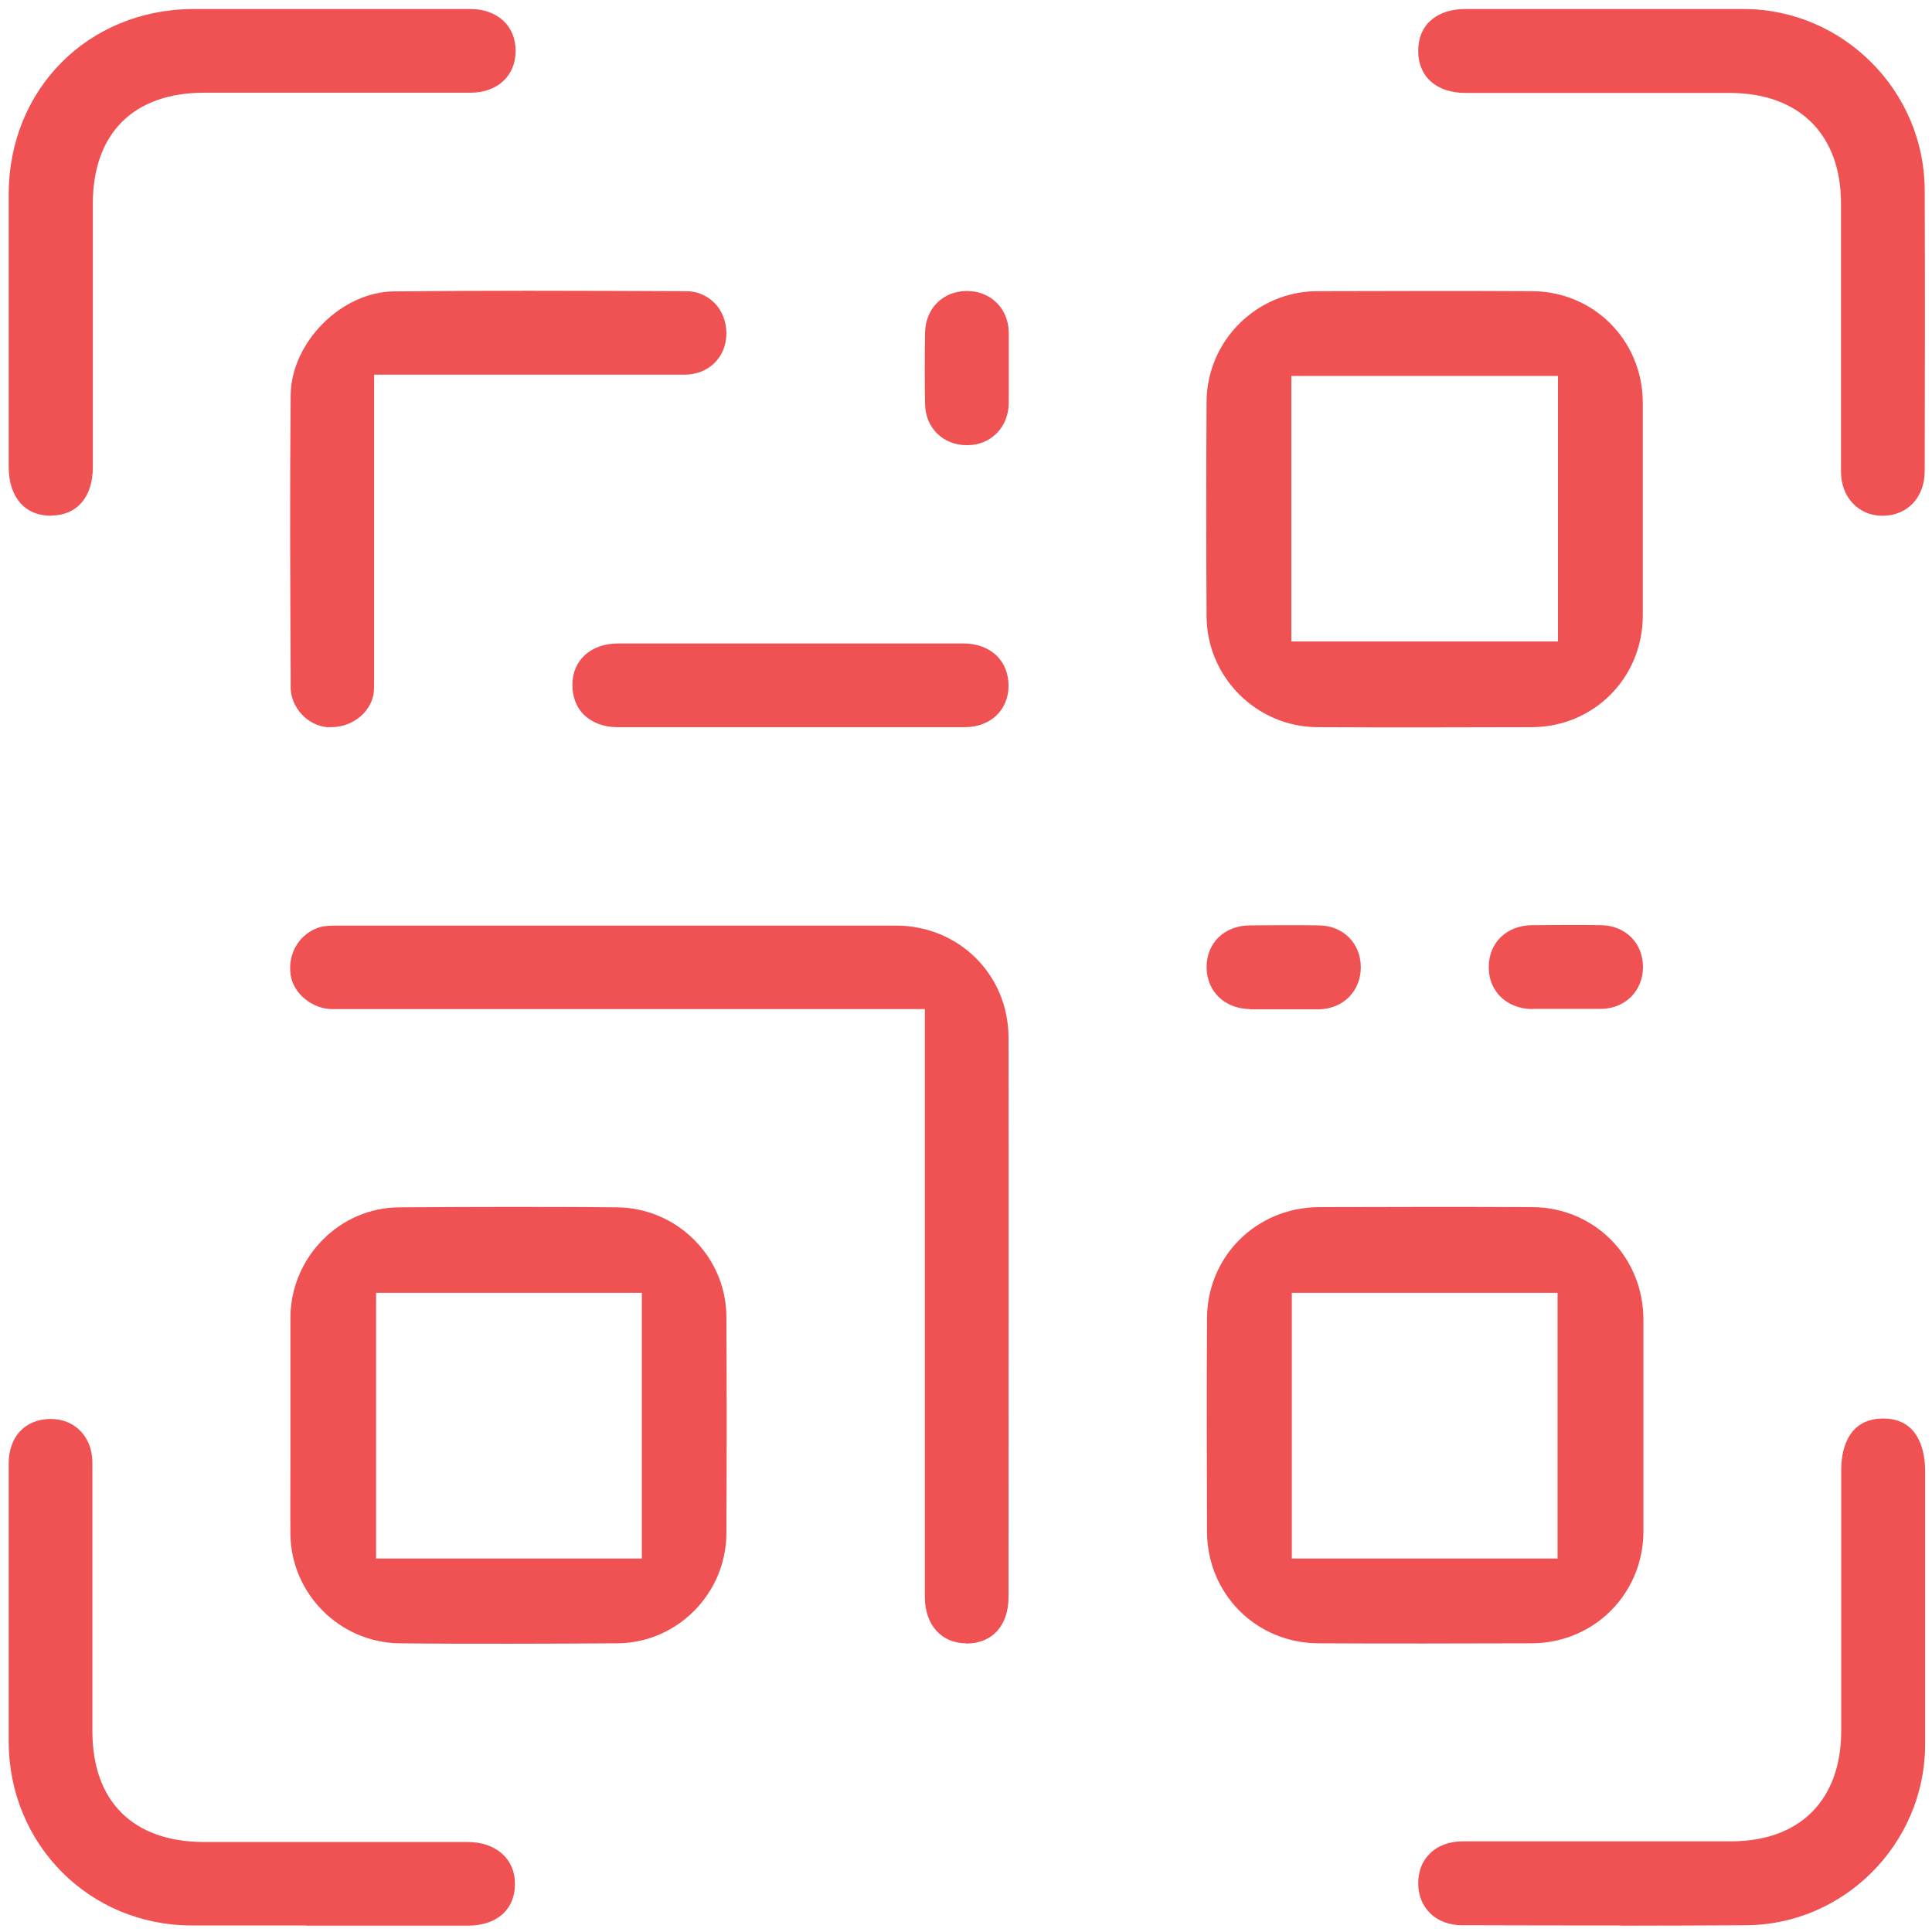 <svg width="72" height="72" viewBox="0 0 72 72" fill="none" xmlns="http://www.w3.org/2000/svg">
<path d="M36.002 61.241C35.087 61.241 34.467 60.547 34.467 59.526C34.467 54.669 34.467 37.606 34.467 37.606H22.359C19.036 37.606 15.714 37.606 12.391 37.606C11.64 37.606 10.938 37.034 10.832 36.34C10.709 35.524 11.174 34.765 11.95 34.544C12.105 34.503 12.342 34.495 12.546 34.495C16.677 34.495 20.8 34.495 24.931 34.495C27.748 34.495 30.572 34.495 33.389 34.495C35.74 34.495 37.585 36.332 37.585 38.675C37.593 45.117 37.585 51.558 37.585 57.992V59.51C37.585 60.58 36.981 61.249 36.018 61.249H36.002V61.241Z" fill="#F05152"/>
<path d="M53.097 27.107C51.758 27.107 50.419 27.107 49.081 27.099C46.827 27.082 44.982 25.237 44.966 22.984C44.949 20.306 44.949 17.636 44.966 14.958C44.982 12.705 46.827 10.86 49.081 10.852C50.436 10.852 51.791 10.844 53.146 10.844C54.502 10.844 55.791 10.844 57.106 10.852C59.392 10.868 61.196 12.672 61.221 14.967C61.221 15.824 61.221 16.689 61.221 17.555V20.502C61.221 21.326 61.221 22.159 61.221 22.984C61.196 25.278 59.392 27.082 57.106 27.099C55.767 27.099 54.428 27.107 53.089 27.107H53.097ZM48.125 23.906H58.061V14.011H48.125V23.906Z" fill="#F05152"/>
<path d="M19.004 61.257C17.64 61.257 16.277 61.257 14.905 61.241C12.677 61.225 10.848 59.404 10.823 57.175C10.815 56.261 10.823 55.355 10.823 54.44V51.836C10.823 50.913 10.823 49.991 10.823 49.076C10.848 46.839 12.668 45.002 14.881 44.994C16.203 44.986 17.526 44.978 18.849 44.978C20.171 44.978 21.608 44.978 22.988 44.994C25.225 45.011 27.054 46.831 27.07 49.052C27.086 51.656 27.086 54.31 27.07 57.159C27.054 59.396 25.233 61.225 23.012 61.241C21.674 61.249 20.343 61.257 19.004 61.257ZM14.015 58.081H23.919V48.178H14.015V58.081Z" fill="#F05152"/>
<path d="M53.032 61.249C51.726 61.249 50.428 61.249 49.121 61.241C46.811 61.225 44.99 59.404 44.982 57.077C44.974 54.424 44.966 51.779 44.982 49.133C44.99 46.823 46.819 45.002 49.146 44.986C50.468 44.986 51.791 44.978 53.122 44.978C54.453 44.978 55.767 44.978 57.098 44.986C59.408 44.994 61.229 46.823 61.245 49.15C61.245 50.064 61.245 50.987 61.245 51.901V54.399C61.245 55.297 61.245 56.196 61.245 57.093C61.229 59.404 59.4 61.233 57.081 61.241C55.734 61.241 54.395 61.249 53.048 61.249H53.032ZM48.142 58.081H58.045V48.178H48.142V58.081Z" fill="#F05152"/>
<path d="M1.892 19.22C0.928 19.22 0.324 18.526 0.324 17.399V15.701C0.324 12.877 0.324 10.052 0.324 7.235C0.332 3.316 3.288 0.353 7.198 0.336C7.852 0.336 8.505 0.336 9.15 0.336H15.444C16.138 0.336 16.832 0.336 17.526 0.336C18.538 0.336 19.216 0.965 19.216 1.896C19.216 2.826 18.538 3.455 17.534 3.455H7.615C4.978 3.455 3.467 4.965 3.459 7.578V17.416C3.459 18.518 2.871 19.204 1.924 19.212H1.908L1.892 19.22Z" fill="#F05152"/>
<path d="M70.144 19.22C69.262 19.22 68.609 18.526 68.609 17.587C68.609 15.661 68.609 13.726 68.609 11.799V7.586C68.609 5.006 67.05 3.463 64.454 3.463H54.616C53.53 3.463 52.852 2.859 52.852 1.896C52.852 0.932 53.53 0.336 54.616 0.336H63.164C63.784 0.336 64.396 0.336 65.017 0.336C68.699 0.361 71.712 3.39 71.728 7.072C71.744 10.566 71.736 14.06 71.728 17.555C71.728 18.534 71.083 19.22 70.16 19.22H70.144Z" fill="#F05152"/>
<path d="M11.436 71.756C9.999 71.756 8.554 71.756 7.117 71.756C3.329 71.74 0.349 68.744 0.324 64.939C0.324 63.78 0.324 62.629 0.324 61.469V58.245C0.324 57.012 0.324 55.771 0.324 54.538C0.324 53.534 0.945 52.881 1.892 52.881C2.798 52.881 3.443 53.558 3.443 54.505C3.443 56.375 3.443 58.236 3.443 60.106V64.515C3.443 67.135 4.961 68.638 7.59 68.646H17.428C18.481 68.646 19.192 69.274 19.192 70.205C19.192 71.168 18.514 71.764 17.428 71.764H11.419L11.436 71.756Z" fill="#F05152"/>
<path d="M60.38 71.756C58.51 71.756 56.632 71.756 54.755 71.748H54.485C53.53 71.748 52.861 71.111 52.852 70.205C52.852 69.748 52.991 69.372 53.277 69.087C53.571 68.785 54.012 68.621 54.51 68.621H64.511C67.074 68.621 68.609 67.086 68.617 64.523C68.617 62.572 68.617 60.62 68.617 58.669V54.767C68.617 54.195 68.772 52.864 70.185 52.864C71.589 52.864 71.744 54.228 71.744 54.816V61.568C71.744 62.735 71.744 63.894 71.744 65.062C71.712 68.727 68.715 71.732 65.066 71.748C63.507 71.756 61.947 71.764 60.388 71.764L60.38 71.756Z" fill="#F05152"/>
<path d="M12.187 27.099C11.452 27.033 10.832 26.355 10.832 25.613V25.18C10.815 21.751 10.799 18.208 10.832 14.722C10.856 12.754 12.726 10.876 14.685 10.86C16.35 10.844 18.008 10.835 19.673 10.835C21.641 10.835 23.608 10.844 25.576 10.852C25.976 10.852 26.343 11.007 26.621 11.284C26.915 11.578 27.07 11.987 27.07 12.428C27.07 13.309 26.409 13.962 25.519 13.962C24.155 13.962 22.8 13.962 21.437 13.962H13.942V25.319C13.942 25.539 13.942 25.743 13.918 25.89C13.771 26.592 13.109 27.099 12.334 27.099C12.285 27.099 12.236 27.099 12.187 27.099Z" fill="#F05152"/>
<path d="M22.996 27.099C22.498 27.099 22.057 26.927 21.755 26.633C21.477 26.355 21.331 25.964 21.331 25.523C21.331 24.6 22.024 23.98 23.037 23.98H33.25C34.14 23.98 35.022 23.98 35.912 23.98C36.418 23.98 36.859 24.151 37.161 24.453C37.438 24.731 37.585 25.123 37.585 25.555C37.585 26.462 36.908 27.099 35.961 27.099C33.797 27.099 31.642 27.099 29.478 27.099C27.315 27.099 25.16 27.099 22.996 27.099Z" fill="#F05152"/>
<path d="M36.034 16.591C35.144 16.591 34.491 15.946 34.475 15.065C34.459 14.175 34.459 13.285 34.475 12.395C34.491 11.497 35.136 10.852 36.026 10.844C36.916 10.844 37.577 11.489 37.593 12.379C37.593 12.681 37.593 12.983 37.593 13.285V14.158C37.593 14.477 37.593 14.754 37.593 15.032C37.577 15.93 36.924 16.591 36.042 16.591H36.034Z" fill="#F05152"/>
<path d="M46.582 37.606C45.635 37.589 44.974 36.953 44.966 36.046C44.966 35.14 45.627 34.495 46.574 34.487C47.031 34.487 47.497 34.479 47.954 34.479C48.362 34.479 48.762 34.479 49.17 34.487C50.06 34.503 50.713 35.157 50.713 36.046C50.713 36.928 50.068 37.589 49.17 37.614C49.007 37.614 48.68 37.614 48.68 37.614H46.582V37.606Z" fill="#F05152"/>
<path d="M57.098 37.606C56.151 37.589 55.481 36.953 55.481 36.046C55.481 35.132 56.142 34.495 57.081 34.479C57.538 34.479 57.987 34.471 58.445 34.471C58.853 34.471 59.269 34.471 59.678 34.479C60.576 34.495 61.229 35.148 61.229 36.03C61.229 36.92 60.584 37.573 59.694 37.598C59.522 37.598 59.351 37.598 59.188 37.598H57.106L57.098 37.606Z" fill="#F05152"/>
</svg>
